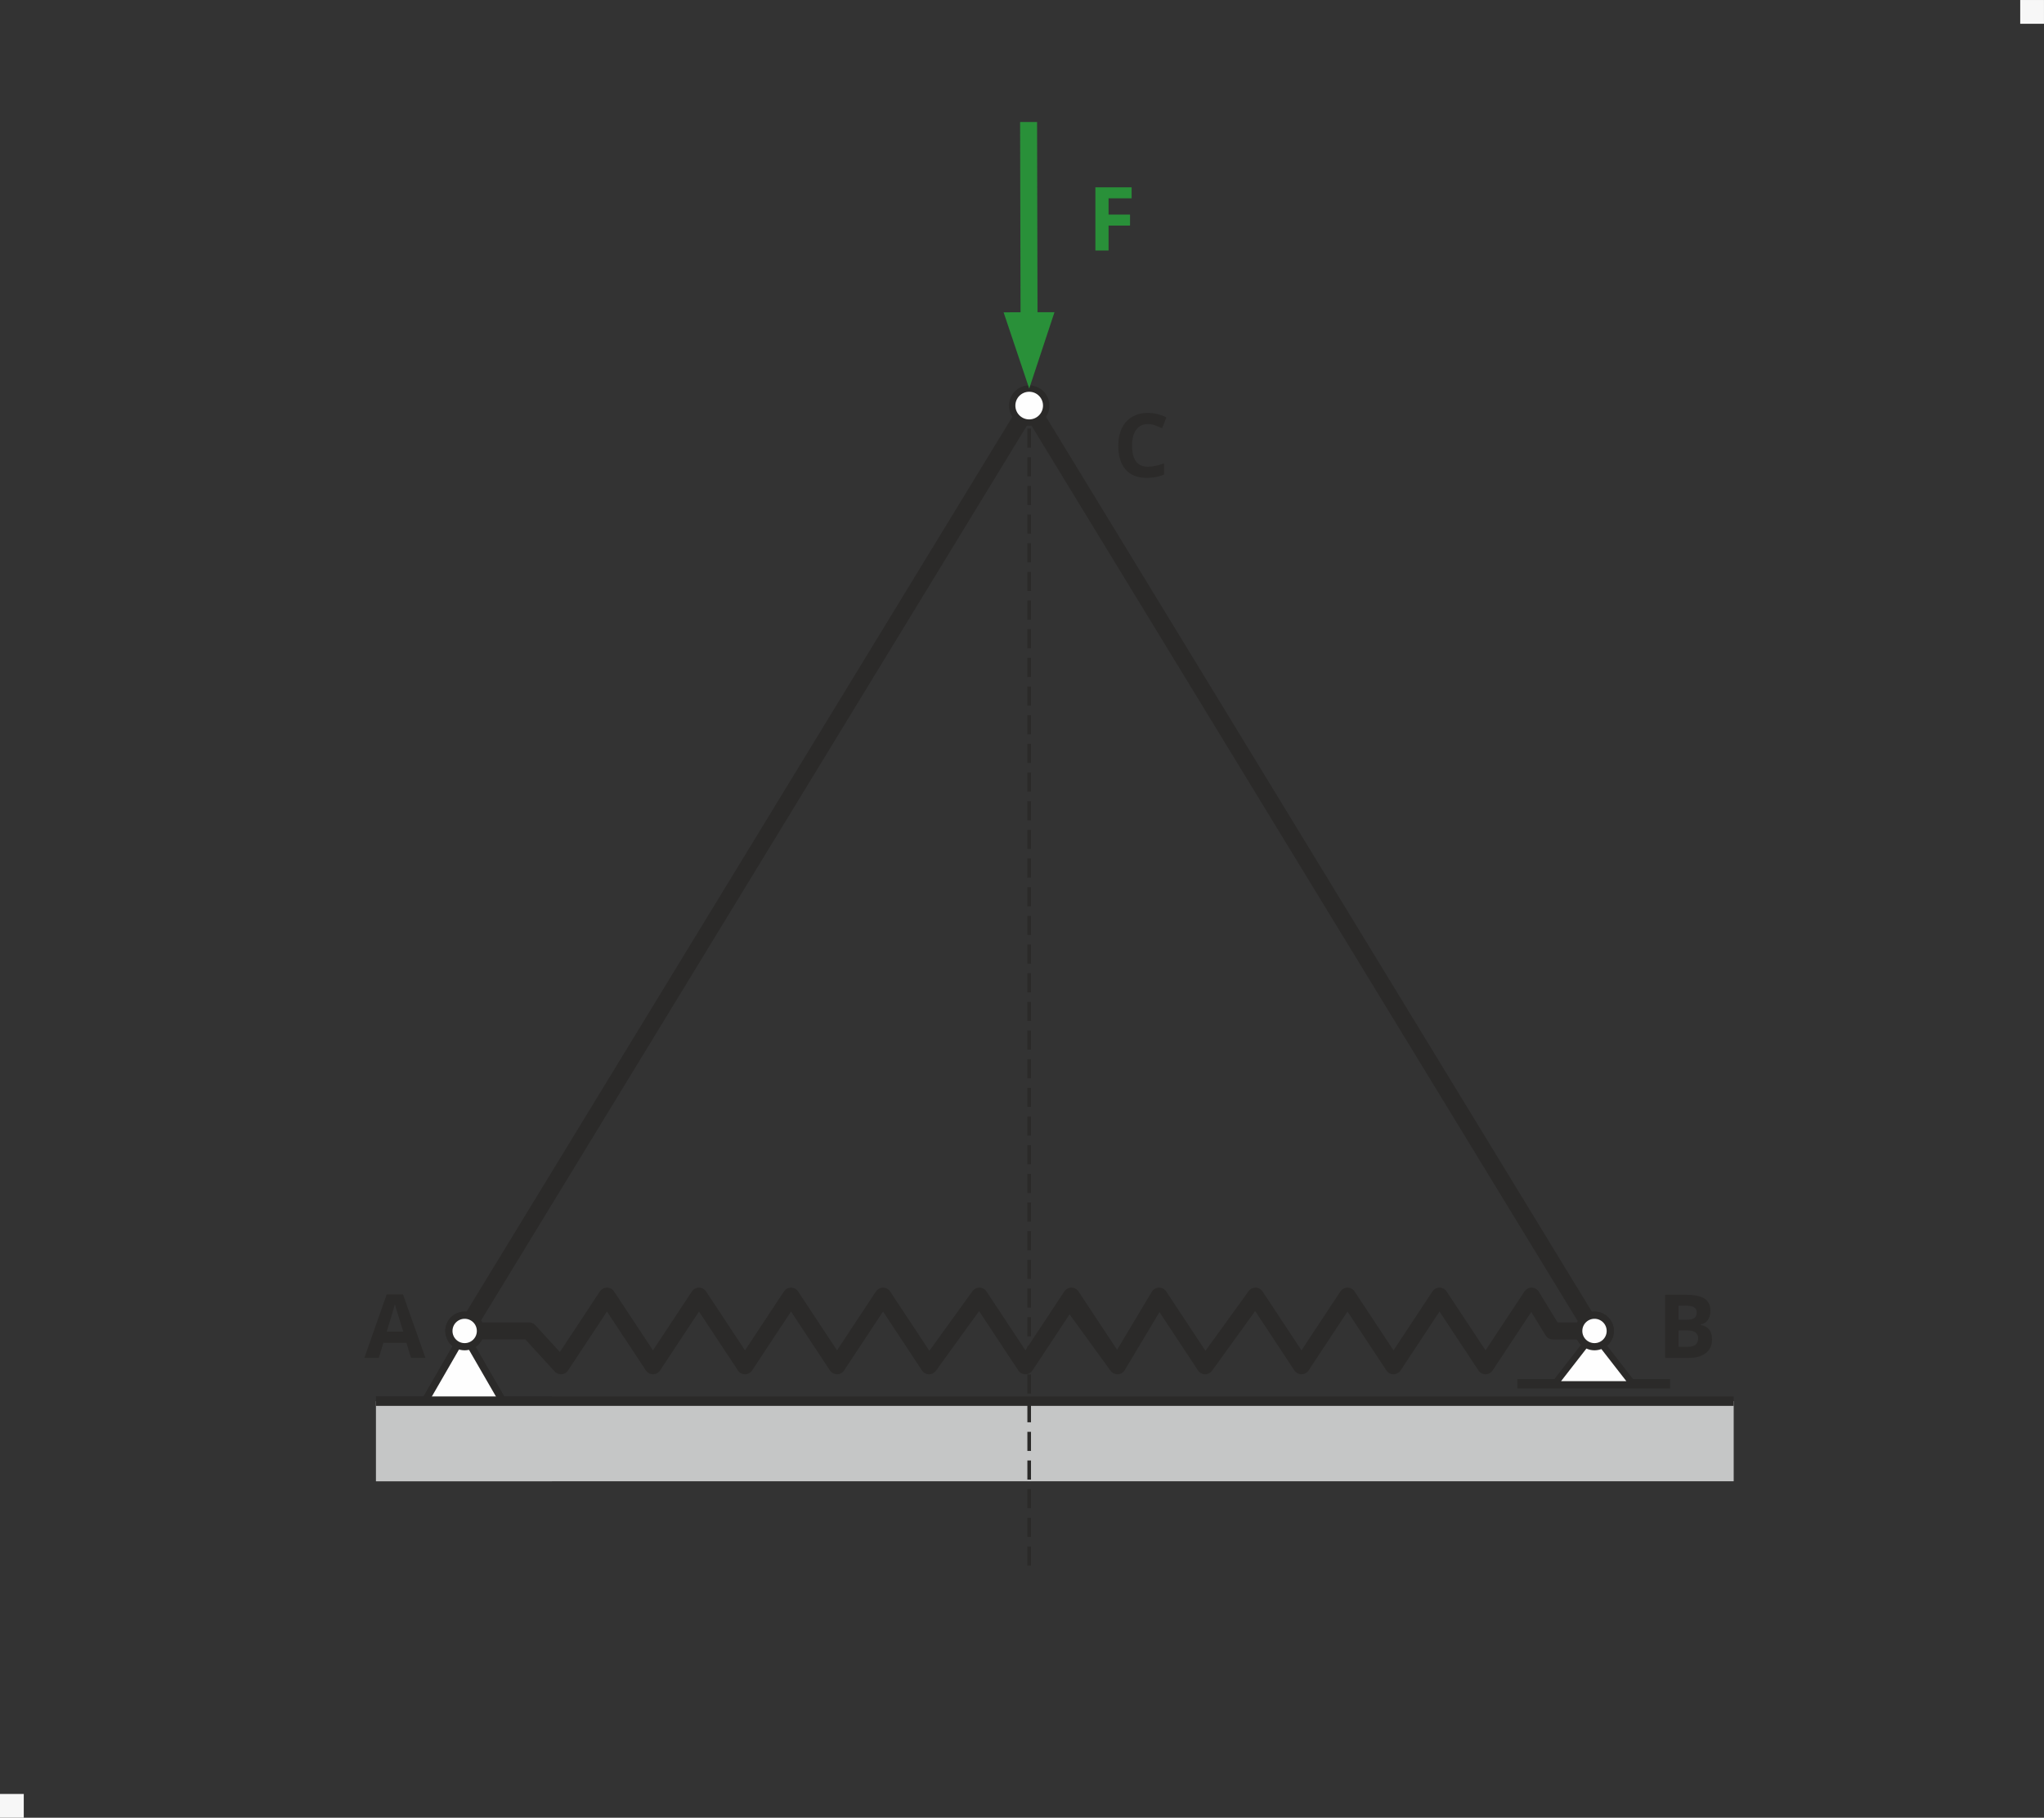 <?xml version="1.0" encoding="UTF-8"?>
<!DOCTYPE svg PUBLIC "-//W3C//DTD SVG 1.1//EN" "http://www.w3.org/Graphics/SVG/1.1/DTD/svg11.dtd">
<!-- Creator: CorelDRAW 2018 (64-Bit) -->
<svg xmlns="http://www.w3.org/2000/svg" xml:space="preserve" width="43mm" height="38.247mm" version="1.1" style="shape-rendering:geometricPrecision; text-rendering:geometricPrecision; image-rendering:optimizeQuality; fill-rule:evenodd; clip-rule:evenodd"
viewBox="0 0 1052.73 936.35"
 xmlns:xlink="http://www.w3.org/1999/xlink">
 <rect x="0" y="0" width="1052.73" height="936.35" fill="#333333" stroke="none"/>
 <defs>
  <style type="text/css">
   <![CDATA[
    .str4 {stroke:#2B2A29;stroke-width:1.87;stroke-miterlimit:22.926}
    .str6 {stroke:#2B2A29;stroke-width:3.28;stroke-miterlimit:22.926}
    .str7 {stroke:#2B2A29;stroke-width:3.7;stroke-miterlimit:22.926}
    .str3 {stroke:#2B2A29;stroke-width:3.7;stroke-miterlimit:22.926}
    .str2 {stroke:#2B2A29;stroke-width:3.7;stroke-miterlimit:22.926}
    .str1 {stroke:#2B2A29;stroke-width:8.75;stroke-miterlimit:22.926}
    .str5 {stroke:#2B2A29;stroke-width:8.75;stroke-miterlimit:22.926}
    .str0 {stroke:#2B2A29;stroke-width:8.75;stroke-linecap:round;stroke-linejoin:round;stroke-miterlimit:22.926}
    .fil0 {fill:none}
    .fil5 {fill:none;fill-rule:nonzero}
    .fil1 {fill:#FEFEFE}
    .fil6 {fill:#FEFEFE}
    .fil2 {fill:#C5C6C6}
    .fil3 {fill:#2B2A29}
    .fil9 {fill:#F7F7F7}
    .fil7 {fill:#2B2A29;fill-rule:nonzero}
    .fil4 {fill:#2B2A29;fill-rule:nonzero}
    .fil8 {fill:#299039;fill-rule:nonzero}
   ]]>
  </style>
 </defs>
 <g id="Layer_x0020_1">
  <path class="fil0 str0" d="M821.99 685.61l-22.22 0 -10.97 -17.94 -23.7 35.87 -23.7 -35.87 -23.7 35.87 -23.7 -35.87 -23.69 35.87 -23.7 -35.87 -25.92 35.87 -23.7 -35.87 -21.47 35.87 -23.7 -35.87 -23.7 35.87 -23.7 -35.87 -25.92 35.87 -13.35 -20.21m168.48 2.27l-12.96 17.94 -23.7 -35.87 -21.47 35.87 -24.81 -34.19 -22.58 34.19 -23.7 -35.87 -25.92 35.87 -23.7 -35.87 -23.7 35.87 -23.69 -35.87 -23.7 35.87 -23.7 -35.87 -23.7 35.87 -23.7 -35.87 -23.69 35.87 -16.42 -17.94 -33.21 0"/>
  <line class="fil0 str1" x1="239.33" y1="685.61" x2="530.07" y2= "208.91" />
  <polygon class="fil1 str2" points="218.9,721.77 258.95,721.77 238.92,687.08 "/>
  <circle class="fil1 str3" cx="239.32" cy="685.61" r="8.12"/>
  <rect class="fil2" x="193.66" y="721.77" width="90.63" height="41.27"/>
  <rect class="fil3" x="193.66" y="719.34" width="90.63" height="4.86"/>
  <polygon class="fil1 str2" points="218.9,721.77 258.95,721.77 238.92,687.08 "/>
  <circle class="fil1 str3" cx="239.32" cy="685.61" r="8.12"/>
  <rect class="fil2" x="193.66" y="721.77" width="699.25" height="41.27"/>
  <rect class="fil3" x="193.66" y="719.34" width="699.24" height="4.86"/>
  <path class="fil4" d="M211.69 699.48l-2.36 -7.75 -11.87 0 -2.36 7.75 -7.44 0 11.49 -32.69 8.43 0 11.53 32.69 -7.43 0zm-4.01 -13.54c-2.18,-7.02 -3.41,-10.99 -3.69,-11.92 -0.27,-0.92 -0.47,-1.65 -0.59,-2.18 -0.49,1.9 -1.9,6.59 -4.21,14.09l8.48 0z"/>
  <g>
   <line class="fil5 str4" x1="530.07" y1="806.48" x2="530.07" y2= "796.63" />
   <line id="1" class="fil5 str4" x1="530.07" y1="791.71" x2="530.07" y2= "781.87" />
   <line id="2" class="fil5 str4" x1="530.07" y1="776.95" x2="530.07" y2= "767.1" />
   <line id="3" class="fil5 str4" x1="530.07" y1="762.18" x2="530.07" y2= "752.33" />
   <line id="4" class="fil5 str4" x1="530.07" y1="747.41" x2="530.07" y2= "737.57" />
   <line id="5" class="fil5 str4" x1="530.07" y1="732.65" x2="530.07" y2= "722.8" />
   <line id="6" class="fil5 str4" x1="530.07" y1="717.88" x2="530.07" y2= "708.04" />
   <line id="7" class="fil5 str4" x1="530.07" y1="703.12" x2="530.07" y2= "693.27" />
   <line id="8" class="fil5 str4" x1="530.07" y1="688.35" x2="530.07" y2= "678.51" />
   <line id="9" class="fil5 str4" x1="530.07" y1="673.58" x2="530.07" y2= "663.74" />
   <line id="10" class="fil5 str4" x1="530.07" y1="658.82" x2="530.07" y2= "648.97" />
   <line id="11" class="fil5 str4" x1="530.07" y1="644.05" x2="530.07" y2= "634.21" />
   <line id="12" class="fil5 str4" x1="530.07" y1="629.28" x2="530.07" y2= "619.44" />
   <line id="13" class="fil5 str4" x1="530.07" y1="614.52" x2="530.07" y2= "604.68" />
   <line id="14" class="fil5 str4" x1="530.07" y1="599.75" x2="530.07" y2= "589.91" />
   <line id="15" class="fil5 str4" x1="530.07" y1="584.99" x2="530.07" y2= "575.14" />
   <line id="16" class="fil5 str4" x1="530.07" y1="570.22" x2="530.07" y2= "560.38" />
   <line id="17" class="fil5 str4" x1="530.07" y1="555.45" x2="530.07" y2= "545.61" />
   <line id="18" class="fil5 str4" x1="530.07" y1="540.69" x2="530.07" y2= "530.85" />
   <line id="19" class="fil5 str4" x1="530.07" y1="525.92" x2="530.07" y2= "516.08" />
   <line id="20" class="fil5 str4" x1="530.07" y1="511.16" x2="530.07" y2= "501.31" />
   <line id="21" class="fil5 str4" x1="530.07" y1="496.39" x2="530.07" y2= "486.55" />
   <line id="22" class="fil5 str4" x1="530.07" y1="481.62" x2="530.07" y2= "471.78" />
   <line id="23" class="fil5 str4" x1="530.07" y1="466.86" x2="530.07" y2= "457.01" />
   <line id="24" class="fil5 str4" x1="530.07" y1="452.09" x2="530.07" y2= "442.25" />
   <line id="25" class="fil5 str4" x1="530.07" y1="437.33" x2="530.07" y2= "427.48" />
   <line id="26" class="fil5 str4" x1="530.07" y1="422.56" x2="530.07" y2= "412.72" />
   <line id="27" class="fil5 str4" x1="530.07" y1="407.8" x2="530.07" y2= "397.95" />
   <line id="28" class="fil5 str4" x1="530.07" y1="393.03" x2="530.07" y2= "383.18" />
   <line id="29" class="fil5 str4" x1="530.07" y1="378.26" x2="530.07" y2= "368.42" />
   <line id="30" class="fil5 str4" x1="530.07" y1="363.5" x2="530.07" y2= "353.65" />
   <line id="31" class="fil5 str4" x1="530.07" y1="348.73" x2="530.07" y2= "338.89" />
   <line id="32" class="fil5 str4" x1="530.07" y1="333.97" x2="530.07" y2= "324.12" />
   <line id="33" class="fil5 str4" x1="530.07" y1="319.2" x2="530.07" y2= "309.35" />
   <line id="34" class="fil5 str4" x1="530.07" y1="304.43" x2="530.07" y2= "294.59" />
   <line id="35" class="fil5 str4" x1="530.07" y1="289.67" x2="530.07" y2= "279.82" />
   <line id="36" class="fil5 str4" x1="530.07" y1="274.9" x2="530.07" y2= "265.06" />
   <line id="37" class="fil5 str4" x1="530.07" y1="260.14" x2="530.07" y2= "250.29" />
   <line id="38" class="fil5 str4" x1="530.07" y1="245.37" x2="530.07" y2= "235.53" />
   <line id="39" class="fil5 str4" x1="530.07" y1="230.6" x2="530.07" y2= "220.76" />
   <line id="40" class="fil5 str4" x1="530.07" y1="215.84" x2="530.07" y2= "208.91" />
  </g>
  <line class="fil0 str5" x1="820.81" y1="685.61" x2="530.07" y2= "208.91" />
  <circle class="fil6 str6" cx="530.07" cy="208.92" r="8.76"/>
  <rect class="fil3" x="781.5" y="710.41" width="78.64" height="4.86"/>
  <circle class="fil1 str7" cx="821.22" cy="685.61" r="8.12"/>
  <g>
   <polygon class="fil1" points="800.79,712.84 840.84,712.85 820.81,687.08 "/>
   <path id="1" class="fil7" d="M840.84 714.22l-40.05 -0 0 -2.75 40.05 0 1.6 0.69 -1.6 2.06zm1.6 -2.06l1.6 2.06 -3.21 0 1.6 -2.06zm-20.03 -25.76l20.03 25.76 -3.21 1.38 -20.03 -25.76 0 -1.38 3.21 0zm-3.21 0l1.6 -2.06 1.6 2.06 -3.21 0zm-20.02 25.76l20.02 -25.76 3.21 1.38 -20.02 25.76 -1.6 0.69 -1.6 -2.06zm1.6 2.06l-3.21 0 1.6 -2.06 1.6 2.06z"/>
  </g>
  <circle class="fil1 str7" cx="821.22" cy="685.61" r="8.12"/>
  <path class="fil4" d="M857.63 666.94l10.13 0c4.62,0 7.97,0.65 10.05,1.97 2.09,1.31 3.13,3.41 3.13,6.28 0,1.94 -0.46,3.54 -1.37,4.79 -0.91,1.25 -2.13,2 -3.64,2.25l0 0.22c2.06,0.46 3.55,1.32 4.46,2.58 0.92,1.26 1.38,2.94 1.38,5.03 0,2.97 -1.08,5.28 -3.22,6.95 -2.14,1.66 -5.05,2.49 -8.74,2.49l-12.18 0 0 -32.55zm6.9 12.9l4.01 0c1.87,0 3.22,-0.29 4.07,-0.86 0.83,-0.59 1.25,-1.54 1.25,-2.88 0,-1.25 -0.46,-2.14 -1.37,-2.69 -0.91,-0.54 -2.36,-0.81 -4.33,-0.81l-3.63 0 0 7.25zm0 5.47l0 8.48 4.5 0c1.91,0 3.31,-0.36 4.21,-1.09 0.91,-0.72 1.36,-1.84 1.36,-3.33 0,-2.7 -1.93,-4.05 -5.79,-4.05l-4.28 0z"/>
  <path class="fil4" d="M591.2 218.45c-2.6,0 -4.61,0.97 -6.03,2.92 -1.42,1.95 -2.13,4.67 -2.13,8.16 0,7.25 2.72,10.89 8.17,10.89 2.28,0 5.05,-0.57 8.3,-1.72l0 5.79c-2.67,1.12 -5.65,1.67 -8.94,1.67 -4.73,0 -8.35,-1.43 -10.86,-4.31 -2.51,-2.87 -3.76,-7 -3.76,-12.37 0,-3.38 0.62,-6.34 1.85,-8.89 1.23,-2.55 3,-4.5 5.31,-5.86 2.31,-1.36 5.01,-2.04 8.11,-2.04 3.16,0 6.33,0.77 9.52,2.3l-2.23 5.61c-1.21,-0.58 -2.44,-1.08 -3.67,-1.51 -1.23,-0.43 -2.44,-0.64 -3.62,-0.64z"/>
  <g>
   <path class="fil8" d="M525.62 162.25l-0.23 -99.39 8.74 -0.02 0.23 99.39 -8.74 0.02zm17.47 -1.44l-13.01 39.34 -13.19 -39.28 26.21 -0.06z"/>
  </g>
  <polygon class="fil8" points="570.95,129.04 564.16,129.04 564.16,96.49 582.82,96.49 582.82,102.15 570.95,102.15 570.95,110.53 582,110.53 582,116.19 570.95,116.19 "/>
 </g>
 <rect class="fil9" x="1040.48" width="12.24" height="12.24"/>
 <rect class="fil9" y="924.11" width="12.24" height="12.24"/>
</svg>
